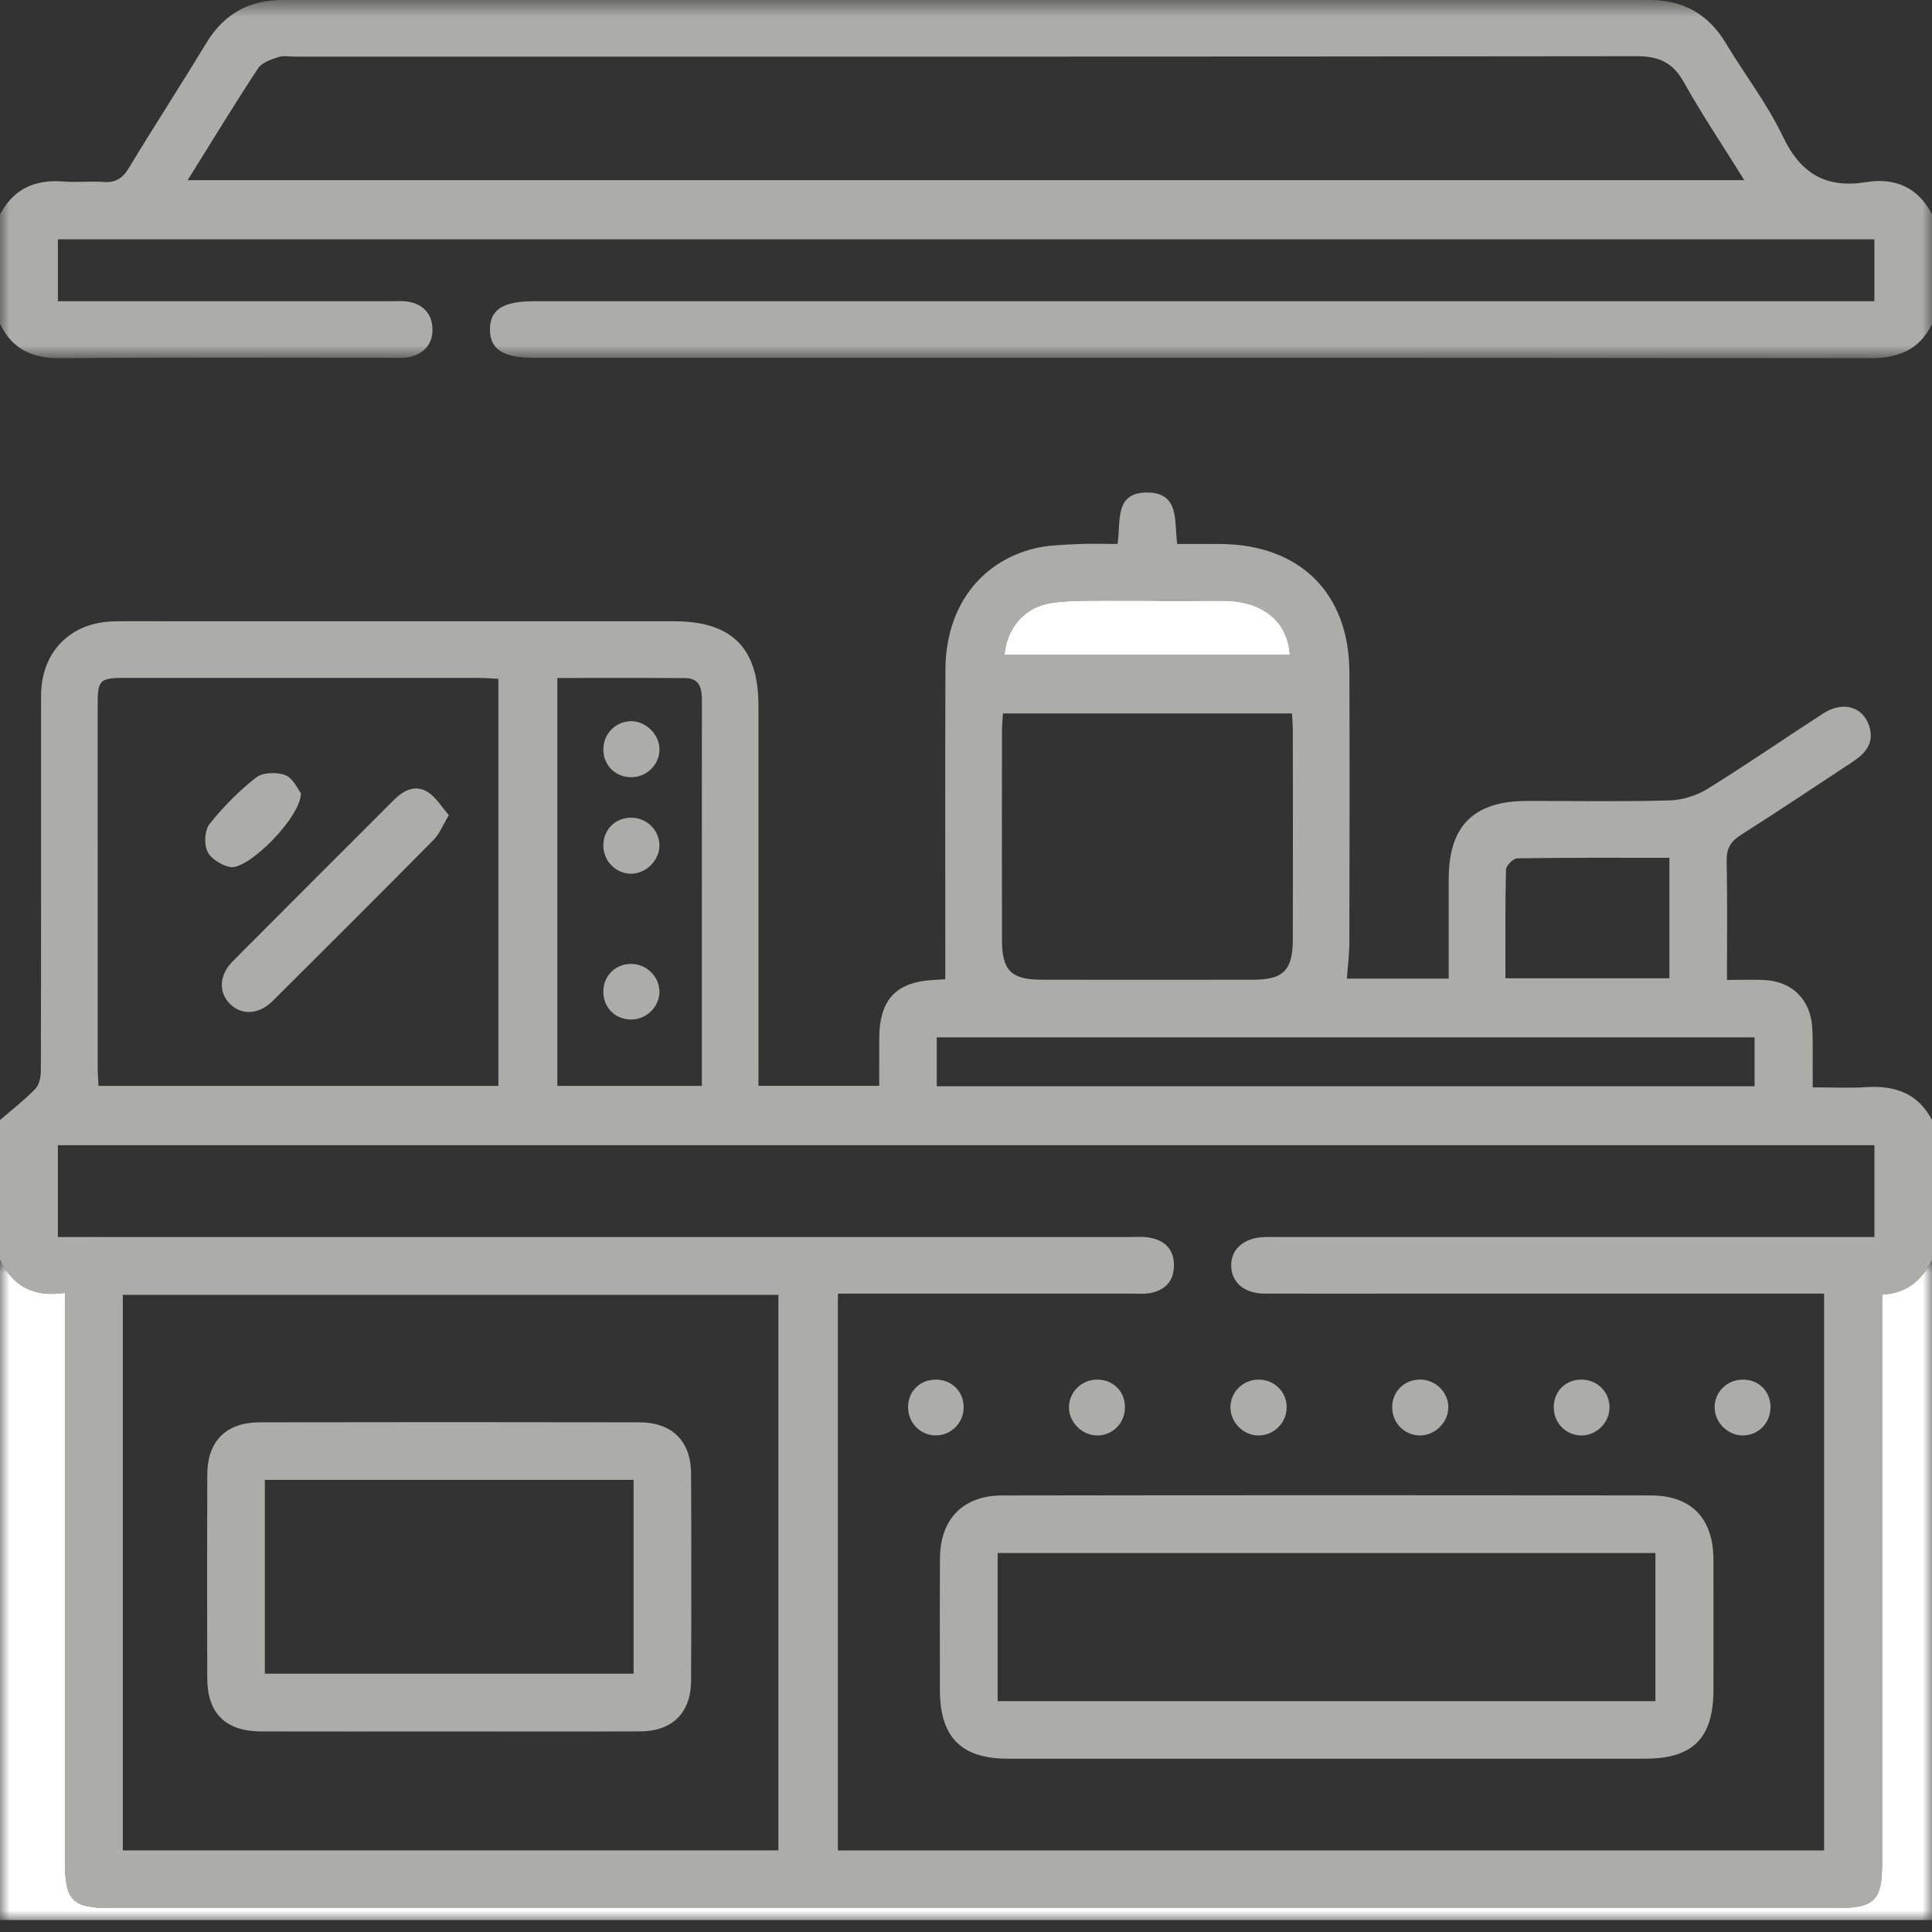 <?xml version="1.0" encoding="UTF-8"?>
<svg width="100px" height="100px" viewBox="0 0 100 100" version="1.1" xmlns="http://www.w3.org/2000/svg" xmlns:xlink="http://www.w3.org/1999/xlink">
    <rect x="0" y="0" width="100" height="100" fill="#333333" stroke="none"/>
    <!-- Generator: Sketch 57.1 (83088) - https://sketch.com -->
    <title>Group 30</title>
    <desc>Created with Sketch.</desc>
    <defs>
        <polygon id="path-1" points="0 0.62 100 0.62 100 19.162 0 19.162"></polygon>
        <polygon id="path-3" points="0 0.82 100 0.82 100 35 0 35"></polygon>
        <polygon id="path-5" points="0 100.38 100 100.38 100 1 0 1"></polygon>
    </defs>
    <g id="Icone" stroke="none" stroke-width="1" fill="none" fill-rule="evenodd">
        <g transform="translate(-388, -107)" id="Group-30">
            <g transform="translate(388, 106)">
                <g id="Group-3" transform="translate(0, 26.38)" fill="#ACADA8">
                    <path d="M51.99,8.517 L66.761,8.517 C66.647,6.803 65.395,5.75 63.386,5.715 C61.436,5.679 59.485,5.697 57.534,5.71 C56.528,5.716 55.512,5.691 54.518,5.814 C53.081,5.994 52.122,7.066 51.99,8.517 L51.99,8.517 Z M86.409,19.02 C83.715,19.02 81.122,19.006 78.53,19.047 C78.324,19.05 77.953,19.425 77.949,19.634 C77.903,21.505 77.922,23.377 77.922,25.256 L86.409,25.256 L86.409,19.02 Z M48.487,30.843 L90.817,30.843 L90.817,28.314 L48.487,28.314 L48.487,30.843 Z M28.847,9.713 L28.847,30.825 L36.328,30.825 L36.328,20.707 C36.328,17.453 36.323,14.2 36.331,10.945 C36.333,10.309 36.272,9.723 35.452,9.717 C33.275,9.703 31.098,9.713 28.847,9.713 L28.847,9.713 Z M51.911,11.549 C51.892,11.887 51.862,12.174 51.862,12.459 C51.859,16.07 51.854,19.681 51.862,23.293 C51.866,24.855 52.346,25.328 53.91,25.329 C57.554,25.335 61.198,25.334 64.842,25.329 C66.442,25.328 66.915,24.846 66.917,23.209 C66.923,19.631 66.92,16.052 66.917,12.473 C66.917,12.164 66.888,11.852 66.873,11.549 L51.911,11.549 Z M25.796,9.755 C25.429,9.738 25.112,9.709 24.795,9.709 C18.679,9.706 12.564,9.706 6.448,9.707 C5.159,9.709 5.056,9.812 5.056,11.101 C5.054,17.38 5.055,23.659 5.057,29.936 C5.057,30.221 5.084,30.506 5.1,30.826 L25.796,30.826 L25.796,9.755 Z M6.358,70.395 L40.289,70.395 L40.289,41.641 L6.358,41.641 L6.358,70.395 Z M94.414,70.398 L94.414,41.578 L93.268,41.578 L72.178,41.578 C69.932,41.578 67.687,41.586 65.441,41.575 C64.391,41.569 63.723,40.981 63.726,40.114 C63.728,39.252 64.401,38.681 65.45,38.651 C65.711,38.642 65.971,38.648 66.232,38.648 L95.914,38.648 L97.019,38.648 L97.019,33.895 L2.996,33.895 L2.996,38.648 L4.22,38.648 C22.283,38.648 40.347,38.648 58.41,38.65 C58.768,38.65 59.134,38.615 59.482,38.675 C60.286,38.812 60.776,39.289 60.763,40.136 C60.751,40.98 60.259,41.441 59.447,41.563 C59.191,41.602 58.927,41.578 58.666,41.578 C53.914,41.578 49.163,41.578 44.411,41.578 L43.369,41.578 L43.369,70.398 L94.414,70.398 Z M0,32.593 C0.615,32.062 1.262,31.562 1.826,30.982 C2.029,30.773 2.113,30.369 2.114,30.052 C2.13,23.869 2.126,17.684 2.126,11.501 C2.126,11.175 2.121,10.85 2.128,10.524 C2.173,8.322 3.679,6.822 5.901,6.782 C6.877,6.764 7.853,6.777 8.83,6.777 C17.52,6.777 26.21,6.776 34.901,6.777 C37.88,6.779 39.257,8.156 39.257,11.13 C39.258,17.314 39.258,23.498 39.258,29.683 L39.258,30.823 L45.508,30.823 C45.508,30.012 45.505,29.207 45.509,28.404 C45.516,26.302 46.401,25.401 48.52,25.331 C48.677,25.326 48.834,25.309 48.929,25.303 C48.929,19.924 48.914,14.598 48.935,9.271 C48.947,6.106 50.68,3.732 53.504,3.017 C54.219,2.834 54.984,2.825 55.728,2.784 C56.406,2.747 57.087,2.776 57.844,2.776 C58.029,1.647 57.644,0.087 59.404,0.112 C61.077,0.137 60.767,1.607 60.932,2.776 C61.701,2.776 62.442,2.771 63.182,2.777 C67.295,2.812 69.832,5.329 69.845,9.416 C69.86,14.07 69.853,18.724 69.843,23.38 C69.842,23.991 69.762,24.604 69.715,25.274 L74.986,25.274 C74.986,23.511 74.985,21.794 74.987,20.079 C74.99,17.378 76.282,16.085 79.001,16.078 C81.474,16.073 83.949,16.119 86.421,16.049 C87.088,16.03 87.822,15.796 88.391,15.444 C90.41,14.197 92.364,12.845 94.357,11.555 C95.374,10.895 96.41,11.181 96.745,12.187 C97.035,13.062 96.567,13.607 95.891,14.052 C93.962,15.319 92.044,16.608 90.095,17.846 C89.565,18.183 89.359,18.55 89.371,19.183 C89.413,21.194 89.387,23.203 89.387,25.34 C90.105,25.34 90.715,25.317 91.323,25.346 C92.733,25.412 93.682,26.328 93.796,27.738 C93.838,28.256 93.82,28.779 93.824,29.299 C93.828,29.782 93.825,30.265 93.825,30.901 C94.81,30.901 95.709,30.947 96.601,30.89 C98.082,30.799 99.278,31.204 100,32.593 L100,39.821 C99.486,40.877 98.699,41.566 97.42,41.63 L97.42,42.852 C97.42,52.255 97.42,61.658 97.42,71.061 C97.42,72.969 97.019,73.377 95.151,73.379 C65.315,73.379 35.478,73.379 5.641,73.379 C3.762,73.379 3.365,72.975 3.365,71.07 C3.365,61.635 3.365,52.199 3.365,42.763 L3.365,41.538 C1.725,41.785 0.65,41.179 0,39.821 L0,32.593 Z" id="Fill-1"></path>
                </g>
                <g id="Group-6" transform="translate(0, 0.38)">
                    <mask id="mask-2" fill="white">
                        <use xlink:href="#path-1"></use>
                    </mask>
                    <g id="Clip-5"></g>
                    <path d="M9.713,9.945 L90.286,9.945 C89.184,8.177 88.099,6.559 87.149,4.865 C86.578,3.847 85.854,3.528 84.708,3.529 C61.567,3.559 38.425,3.551 15.284,3.551 C14.991,3.551 14.674,3.485 14.411,3.574 C14.032,3.702 13.556,3.856 13.359,4.155 C12.13,6.023 10.968,7.934 9.713,9.945 L9.713,9.945 Z M100,17.383 C99.343,18.752 98.245,19.164 96.756,19.162 C73.711,19.132 50.665,19.141 27.62,19.141 C26.033,19.141 25.347,18.688 25.36,17.652 C25.372,16.634 26.048,16.211 27.662,16.211 L95.724,16.211 L97.018,16.211 L97.018,13.008 L2.998,13.008 L2.998,16.211 L4.042,16.211 C9.445,16.211 14.849,16.211 20.252,16.212 C20.545,16.212 20.844,16.186 21.129,16.235 C21.904,16.367 22.36,16.866 22.384,17.632 C22.409,18.404 21.966,18.922 21.208,19.098 C20.897,19.17 20.56,19.139 20.235,19.139 C14.539,19.141 8.842,19.11 3.147,19.162 C1.682,19.176 0.638,18.705 -0,17.383 L-0,11.719 C0.704,10.388 1.824,9.893 3.295,10.016 C3.973,10.073 4.663,9.986 5.342,10.038 C5.974,10.087 6.341,9.861 6.671,9.313 C7.98,7.143 9.364,5.018 10.677,2.849 C11.587,1.345 12.885,0.62 14.628,0.62 C38.21,0.623 61.792,0.623 85.374,0.62 C87.116,0.62 88.421,1.343 89.325,2.85 C90.294,4.466 91.467,5.979 92.273,7.669 C93.198,9.61 94.504,10.386 96.613,10.045 C98.081,9.807 99.288,10.319 100,11.719 L100,17.383 Z" id="Fill-4" fill="#ACADA8" mask="url(#mask-2)"></path>
                </g>
                <g id="Group-9" transform="translate(0, 65.38)">
                    <mask id="mask-4" fill="white">
                        <use xlink:href="#path-3"></use>
                    </mask>
                    <g id="Clip-8"></g>
                    <path d="M0,0.82 C0.65,2.179 1.725,2.785 3.365,2.538 L3.365,3.762 C3.365,13.198 3.365,22.634 3.365,32.07 C3.365,33.974 3.763,34.378 5.641,34.378 C35.478,34.379 65.315,34.379 95.151,34.378 C97.02,34.378 97.42,33.968 97.42,32.061 C97.42,22.658 97.42,13.255 97.42,3.851 L97.42,2.63 C98.699,2.566 99.486,1.877 100,0.82 L100,35 L0,35 L0,0.82 Z" id="Fill-7" fill="#FFFFFF" mask="url(#mask-4)"></path>
                </g>
                <path d="M63.387,32.095 C65.396,32.131 66.648,33.184 66.762,34.897 L51.991,34.897 C52.123,33.446 53.082,32.373 54.518,32.195 C55.513,32.071 56.529,32.097 57.534,32.09" id="Fill-14" fill="#FFFFFF"></path>
                <mask id="mask-6" fill="white">
                    <use xlink:href="#path-5"></use>
                </mask>
                <g id="Clip-17"></g>
                <path d="M51.638,89.051 L85.685,89.051 L85.685,81.385 L51.638,81.385 L51.638,89.051 Z M68.554,92.03 C63.086,92.03 57.618,92.033 52.15,92.029 C49.753,92.027 48.652,90.91 48.65,88.491 C48.647,86.212 48.64,83.934 48.653,81.656 C48.664,79.641 49.839,78.408 51.864,78.405 C63.061,78.387 74.258,78.388 85.455,78.404 C87.552,78.407 88.68,79.603 88.687,81.713 C88.694,83.959 88.69,86.205 88.688,88.451 C88.687,90.96 87.635,92.028 85.154,92.029 C79.621,92.032 74.087,92.03 68.554,92.03 L68.554,92.03 Z" id="Fill-16" fill="#ACADA8" mask="url(#mask-6)"></path>
                <path d="M74.966,73.832 C74.971,74.626 74.26,75.32 73.463,75.299 C72.679,75.276 72.065,74.644 72.059,73.855 C72.053,73.019 72.697,72.388 73.539,72.407 C74.318,72.425 74.961,73.067 74.966,73.832" id="Fill-18" fill="#ACADA8" mask="url(#mask-6)"></path>
                <path d="M65.104,72.409 C65.94,72.388 66.604,73.028 66.599,73.85 C66.593,74.628 65.964,75.275 65.188,75.299 C64.385,75.325 63.686,74.644 63.687,73.838 C63.688,73.063 64.317,72.429 65.104,72.409" id="Fill-19" fill="#ACADA8" mask="url(#mask-6)"></path>
                <path d="M56.789,72.408 C57.597,72.407 58.205,72.991 58.227,73.794 C58.252,74.629 57.614,75.299 56.794,75.299 C55.992,75.299 55.301,74.589 55.33,73.796 C55.355,73.026 56.005,72.409 56.789,72.408" id="Fill-20" fill="#ACADA8" mask="url(#mask-6)"></path>
                <path d="M83.308,73.867 C83.293,74.677 82.587,75.339 81.783,75.297 C81.003,75.257 80.411,74.614 80.422,73.819 C80.433,72.974 81.077,72.372 81.929,72.41 C82.719,72.445 83.323,73.083 83.308,73.867" id="Fill-21" fill="#ACADA8" mask="url(#mask-6)"></path>
                <path d="M91.641,73.812 C91.656,74.645 91.006,75.31 90.19,75.298 C89.422,75.286 88.769,74.641 88.75,73.873 C88.73,73.059 89.391,72.402 90.224,72.409 C91.034,72.416 91.627,73.003 91.641,73.812" id="Fill-22" fill="#ACADA8" mask="url(#mask-6)"></path>
                <path d="M48.451,72.41 C49.296,72.416 49.911,73.06 49.878,73.904 C49.848,74.684 49.202,75.304 48.427,75.297 C47.611,75.289 46.972,74.61 47.003,73.782 C47.033,72.977 47.638,72.404 48.451,72.41" id="Fill-23" fill="#ACADA8" mask="url(#mask-6)"></path>
                <path d="M13.708,87.629 L32.794,87.629 L32.794,77.598 L13.708,77.598 L13.708,87.629 Z M23.185,90.621 C19.963,90.621 16.741,90.627 13.52,90.619 C11.684,90.615 10.734,89.688 10.728,87.878 C10.717,84.364 10.717,80.849 10.729,77.335 C10.735,75.587 11.697,74.622 13.457,74.619 C19.999,74.607 26.54,74.606 33.081,74.619 C34.789,74.623 35.761,75.585 35.77,77.273 C35.788,80.853 35.789,84.433 35.769,88.013 C35.759,89.66 34.793,90.609 33.143,90.616 C29.823,90.631 26.504,90.621 23.185,90.621 L23.185,90.621 Z" id="Fill-24" fill="#ACADA8" mask="url(#mask-6)"></path>
                <path d="M23.233,43.192 C22.917,43.716 22.753,44.155 22.452,44.46 C19.685,47.259 16.9,50.042 14.108,52.815 C13.378,53.54 12.459,53.56 11.867,52.926 C11.303,52.321 11.351,51.455 12.047,50.754 C14.821,47.963 17.61,45.185 20.393,42.401 C20.893,41.902 21.499,41.593 22.14,41.994 C22.562,42.257 22.842,42.749 23.233,43.192" id="Fill-25" fill="#ACADA8" mask="url(#mask-6)"></path>
                <path d="M15.573,42.054 C15.586,43.295 12.845,46.033 11.926,45.878 C11.481,45.804 10.919,45.454 10.736,45.073 C10.552,44.69 10.593,43.97 10.849,43.647 C11.553,42.763 12.365,41.938 13.255,41.244 C13.601,40.974 14.336,40.953 14.775,41.124 C15.173,41.279 15.409,41.848 15.573,42.054" id="Fill-26" fill="#ACADA8" mask="url(#mask-6)"></path>
                <path d="M34.133,44.767 C34.128,45.558 33.399,46.257 32.613,46.223 C31.835,46.189 31.227,45.544 31.229,44.755 C31.231,43.917 31.882,43.294 32.724,43.324 C33.508,43.35 34.138,43.996 34.133,44.767" id="Fill-27" fill="#ACADA8" mask="url(#mask-6)"></path>
                <path d="M34.133,39.748 C34.159,40.516 33.54,41.181 32.758,41.225 C31.916,41.272 31.25,40.665 31.23,39.831 C31.212,39.038 31.798,38.385 32.578,38.331 C33.361,38.277 34.106,38.956 34.133,39.748" id="Fill-28" fill="#ACADA8" mask="url(#mask-6)"></path>
                <path d="M32.687,53.77 C31.881,53.779 31.262,53.195 31.23,52.397 C31.195,51.553 31.811,50.901 32.65,50.892 C33.465,50.883 34.15,51.563 34.132,52.361 C34.114,53.125 33.461,53.761 32.687,53.77" id="Fill-29" fill="#ACADA8" mask="url(#mask-6)"></path>
            </g>
        </g>
    </g>
</svg>